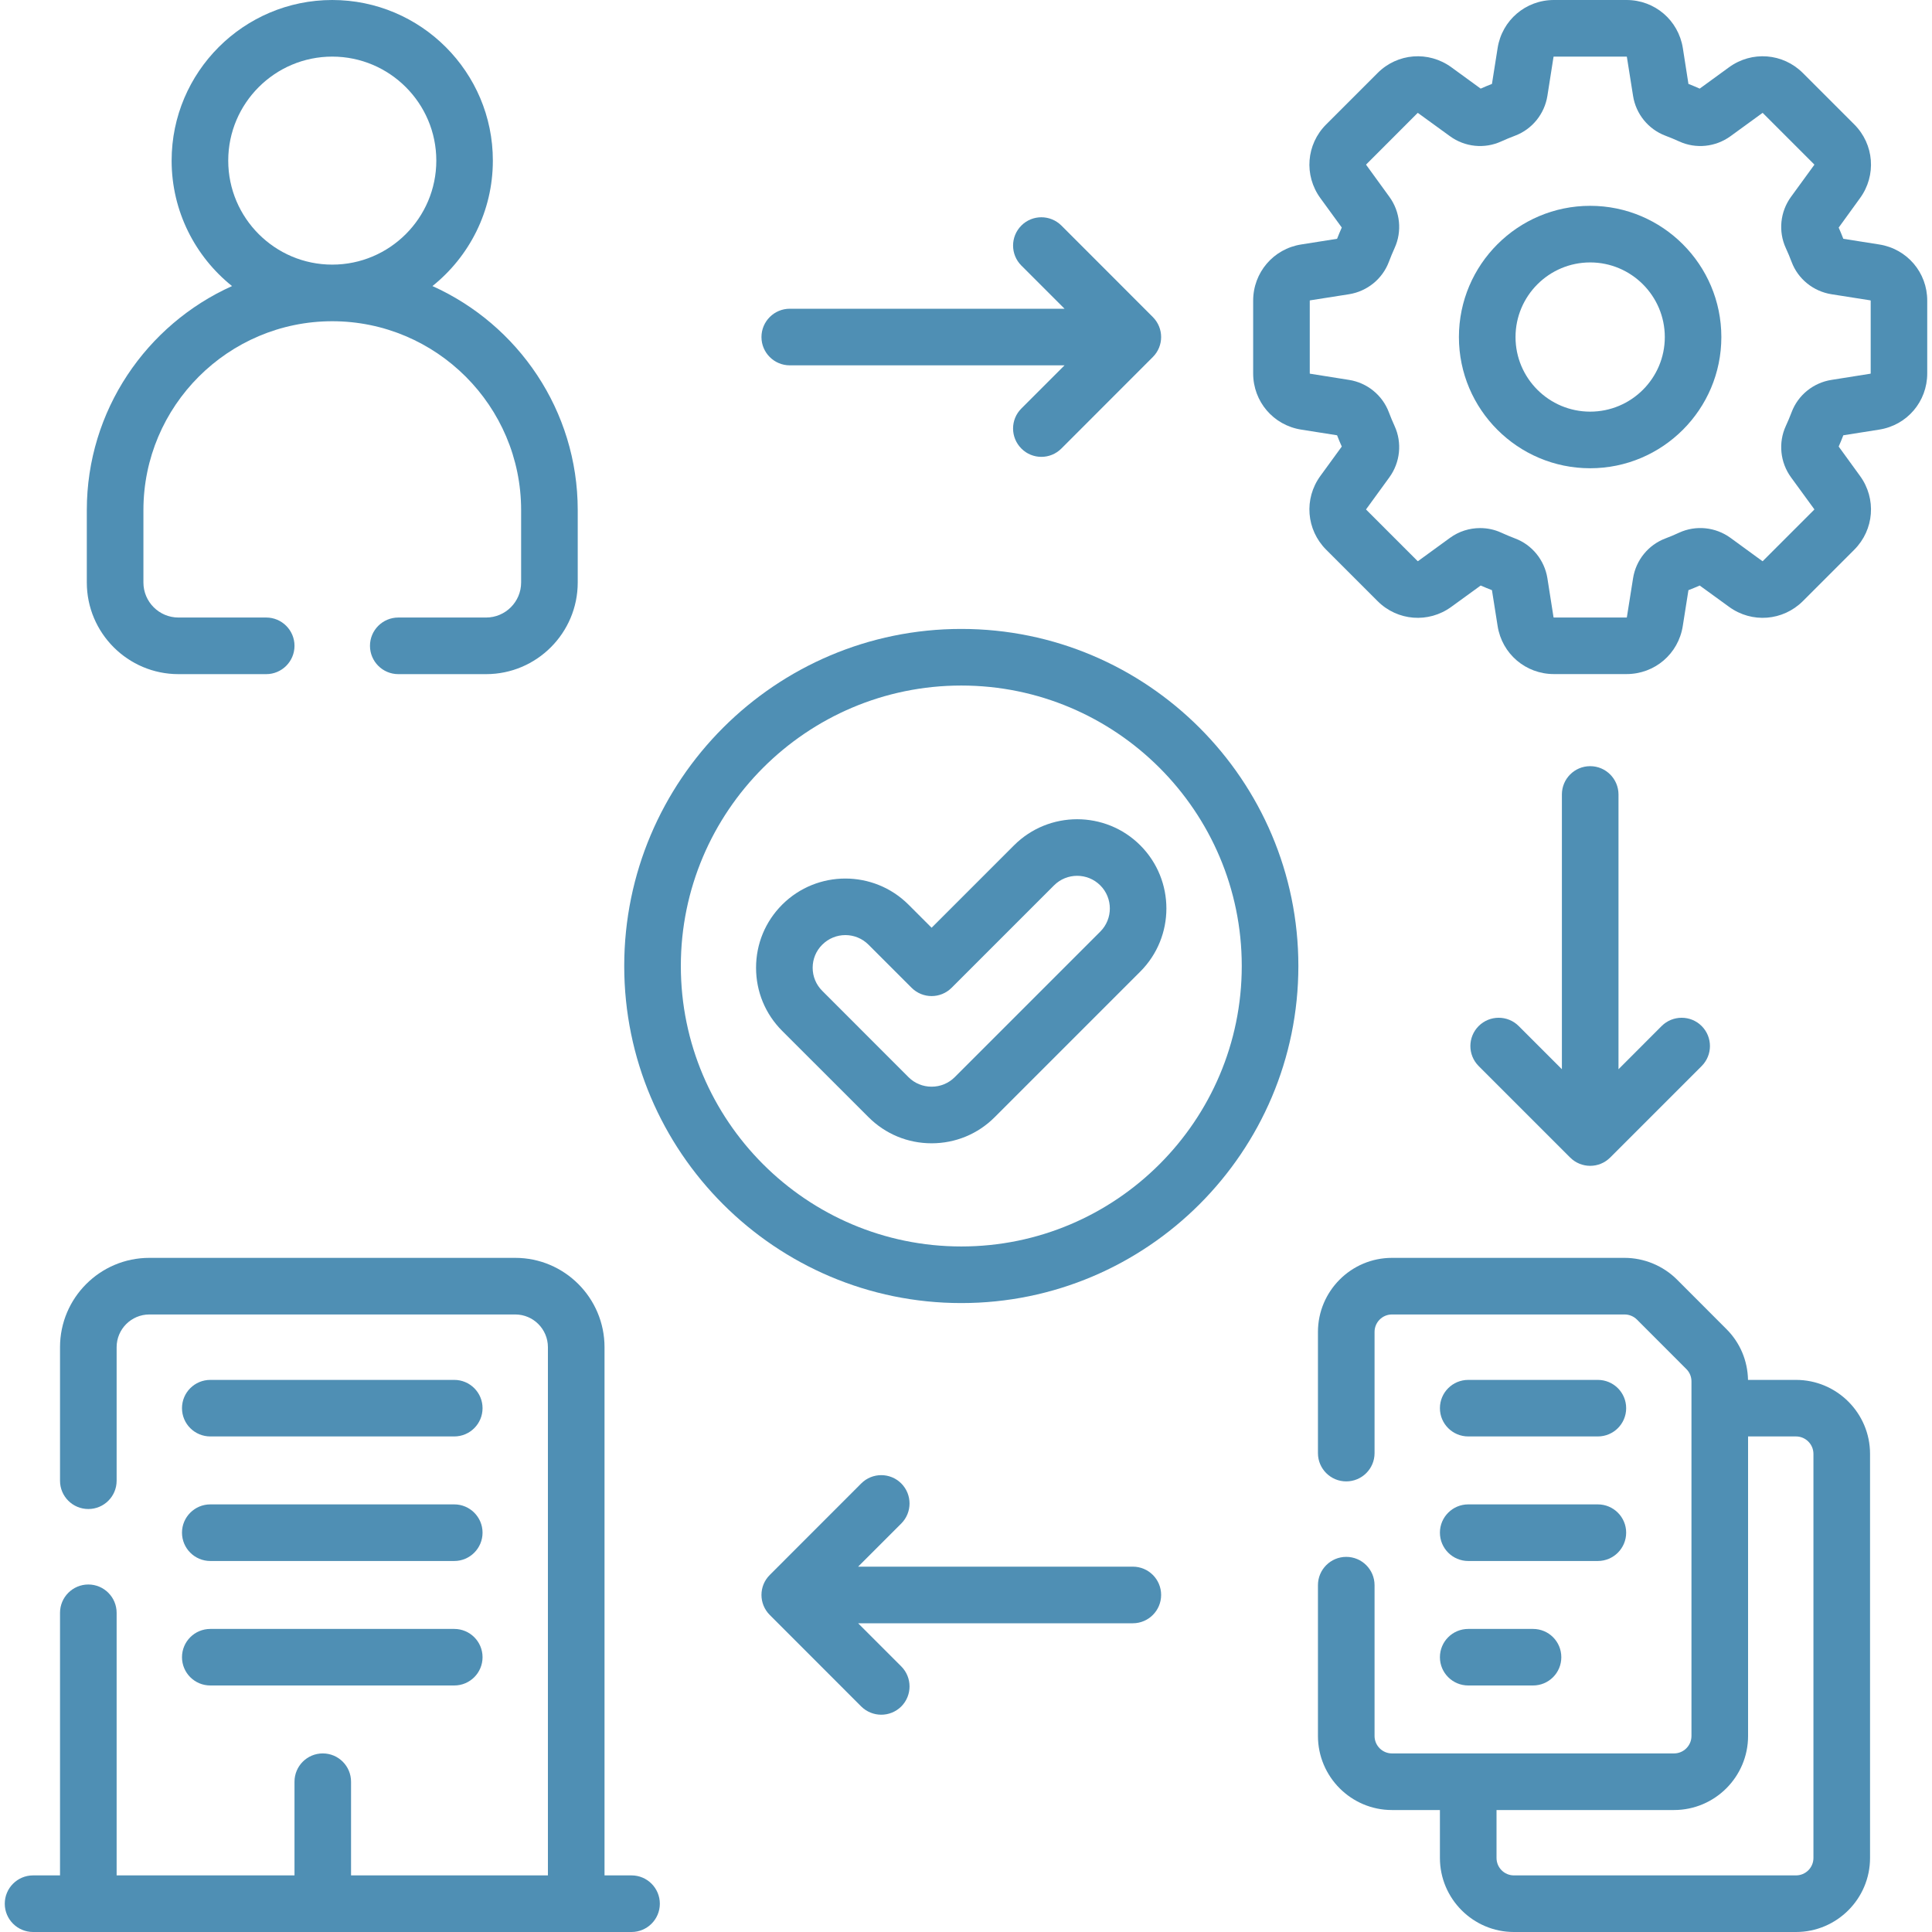 <svg width="30" height="30" viewBox="0 0 30 30" fill="none" xmlns="http://www.w3.org/2000/svg">
<g clip-path="url(#clip0_745_475)">
<path d="M24.692 3.196C23.568 3.196 22.654 4.11 22.654 5.234C22.654 6.357 23.568 7.271 24.692 7.271C25.815 7.271 26.729 6.357 26.729 5.234C26.729 4.11 25.815 3.196 24.692 3.196ZM24.692 6.392C24.053 6.392 23.533 5.873 23.533 5.234C23.533 4.595 24.053 4.075 24.692 4.075C25.331 4.075 25.851 4.595 25.851 5.234C25.851 5.873 25.331 6.392 24.692 6.392Z" fill="#4F8FB4"/>
<path d="M29.18 3.796L28.623 3.708C28.601 3.65 28.576 3.592 28.551 3.534L28.882 3.077C29.14 2.723 29.102 2.241 28.793 1.932L27.995 1.134C27.685 0.824 27.203 0.787 26.849 1.044L26.393 1.376C26.335 1.35 26.277 1.326 26.218 1.303L26.131 0.746C26.062 0.314 25.695 0 25.257 0H24.128C23.691 0 23.323 0.314 23.255 0.746L23.167 1.303C23.109 1.326 23.05 1.35 22.992 1.376L22.536 1.044C22.182 0.787 21.7 0.824 21.391 1.134L20.593 1.932C20.283 2.241 20.245 2.723 20.503 3.077L20.835 3.533C20.809 3.591 20.785 3.65 20.762 3.708L20.205 3.796C19.773 3.864 19.459 4.232 19.459 4.669V5.798C19.459 6.236 19.773 6.603 20.205 6.671L20.762 6.759C20.785 6.818 20.809 6.876 20.835 6.934L20.503 7.39C20.245 7.744 20.283 8.226 20.593 8.536L21.391 9.334C21.7 9.643 22.182 9.681 22.536 9.423L22.992 9.092C23.05 9.117 23.109 9.142 23.167 9.164L23.255 9.721C23.323 10.153 23.691 10.467 24.128 10.467H25.257C25.695 10.467 26.062 10.153 26.13 9.721L26.218 9.164C26.277 9.142 26.335 9.117 26.393 9.092L26.849 9.423C27.203 9.681 27.685 9.643 27.995 9.334L28.793 8.536C29.102 8.226 29.14 7.744 28.882 7.39L28.551 6.934C28.576 6.876 28.601 6.818 28.623 6.759L29.18 6.671C29.613 6.603 29.926 6.236 29.926 5.798V4.669C29.927 4.232 29.613 3.864 29.18 3.796ZM29.048 5.798C29.048 5.801 29.046 5.803 29.043 5.803L28.439 5.899C28.157 5.943 27.919 6.136 27.82 6.401C27.793 6.473 27.762 6.545 27.73 6.615C27.611 6.874 27.642 7.18 27.811 7.412L28.172 7.907C28.173 7.909 28.173 7.912 28.171 7.914L27.373 8.712C27.371 8.714 27.368 8.714 27.366 8.713L26.871 8.352C26.638 8.183 26.333 8.152 26.074 8.271C26.004 8.304 25.931 8.334 25.86 8.361C25.595 8.461 25.402 8.698 25.358 8.98L25.262 9.584C25.262 9.587 25.26 9.589 25.257 9.589H24.128C24.126 9.589 24.124 9.587 24.123 9.584L24.028 8.979C23.983 8.698 23.791 8.46 23.526 8.361C23.454 8.334 23.382 8.303 23.311 8.271C23.207 8.223 23.095 8.2 22.983 8.2C22.818 8.2 22.653 8.251 22.515 8.352L22.019 8.713C22.017 8.714 22.014 8.714 22.012 8.712L21.214 7.914C21.212 7.912 21.212 7.909 21.214 7.907L21.574 7.412C21.743 7.179 21.774 6.874 21.655 6.615C21.623 6.545 21.593 6.473 21.566 6.401C21.466 6.136 21.229 5.943 20.947 5.899L20.343 5.803C20.34 5.803 20.338 5.801 20.338 5.798V4.669C20.338 4.667 20.34 4.665 20.342 4.664L20.947 4.569C21.229 4.524 21.466 4.332 21.566 4.067C21.593 3.995 21.623 3.923 21.655 3.852C21.774 3.593 21.743 3.288 21.574 3.056L21.214 2.56C21.212 2.558 21.213 2.555 21.215 2.553L22.012 1.755C22.014 1.753 22.017 1.753 22.019 1.755L22.515 2.115C22.747 2.284 23.052 2.315 23.311 2.196C23.382 2.164 23.454 2.134 23.526 2.107C23.791 2.007 23.983 1.77 24.028 1.488L24.123 0.883C24.124 0.881 24.126 0.879 24.128 0.879H25.257C25.26 0.879 25.262 0.881 25.262 0.883L25.358 1.488C25.402 1.77 25.595 2.007 25.86 2.107C25.932 2.134 26.004 2.164 26.074 2.196C26.333 2.315 26.638 2.284 26.871 2.115L27.366 1.755C27.368 1.753 27.371 1.753 27.373 1.755L28.171 2.553C28.173 2.555 28.173 2.558 28.172 2.56L27.811 3.056C27.642 3.288 27.611 3.593 27.73 3.852C27.763 3.923 27.793 3.995 27.82 4.067C27.919 4.332 28.157 4.524 28.439 4.569L29.043 4.664C29.046 4.665 29.048 4.667 29.048 4.669V5.798Z" fill="#4F8FB4"/>
<path d="M2.771 10.468H4.134C4.376 10.468 4.573 10.271 4.573 10.028C4.573 9.786 4.376 9.589 4.134 9.589H2.771C2.471 9.589 2.227 9.345 2.227 9.045V7.921C2.227 6.304 3.542 4.989 5.159 4.988C6.776 4.989 8.092 6.304 8.092 7.921V9.045C8.092 9.345 7.848 9.589 7.548 9.589H6.185C5.942 9.589 5.745 9.786 5.745 10.028C5.745 10.271 5.942 10.468 6.185 10.468H7.548C8.333 10.468 8.971 9.829 8.971 9.045V7.921C8.971 6.373 8.043 5.039 6.715 4.442C7.286 3.985 7.653 3.282 7.653 2.494C7.654 1.119 6.535 0 5.159 0C3.784 0 2.665 1.119 2.665 2.494C2.665 3.281 3.032 3.985 3.603 4.442C2.275 5.039 1.348 6.373 1.348 7.921V9.045C1.348 9.829 1.986 10.468 2.771 10.468ZM5.159 0.879C6.05 0.879 6.775 1.603 6.775 2.494C6.775 3.385 6.05 4.109 5.159 4.109C4.269 4.109 3.544 3.385 3.544 2.494C3.544 1.603 4.269 0.879 5.159 0.879Z" fill="#4F8FB4"/>
<path d="M14.927 9.766C12.041 9.766 9.693 12.114 9.693 15C9.693 17.886 12.041 20.234 14.927 20.234C17.813 20.234 20.161 17.886 20.161 15C20.161 12.114 17.813 9.766 14.927 9.766ZM14.927 19.355C12.526 19.355 10.572 17.401 10.572 15C10.572 12.599 12.526 10.645 14.927 10.645C17.328 10.645 19.282 12.599 19.282 15C19.282 17.401 17.328 19.355 14.927 19.355Z" fill="#4F8FB4"/>
<path d="M15.746 13.126L14.466 14.406L14.107 14.047C13.566 13.507 12.687 13.507 12.146 14.047C11.884 14.309 11.74 14.657 11.74 15.027C11.74 15.398 11.884 15.746 12.146 16.008L13.486 17.347C13.748 17.609 14.096 17.753 14.466 17.753C14.836 17.753 15.185 17.609 15.446 17.347L17.706 15.087C18.247 14.546 18.247 13.667 17.706 13.126C17.166 12.586 16.286 12.586 15.746 13.126ZM17.085 14.466L14.825 16.726C14.729 16.822 14.601 16.874 14.466 16.874C14.33 16.874 14.203 16.822 14.107 16.726L12.768 15.386C12.672 15.29 12.619 15.163 12.619 15.027C12.619 14.892 12.672 14.764 12.768 14.669C12.867 14.57 12.997 14.52 13.127 14.52C13.257 14.52 13.387 14.57 13.486 14.669L14.155 15.338C14.327 15.51 14.605 15.51 14.777 15.338L16.367 13.748C16.565 13.55 16.887 13.55 17.085 13.748C17.283 13.946 17.283 14.268 17.085 14.466Z" fill="#4F8FB4"/>
<path d="M3.266 22.305H7.054C7.296 22.305 7.493 22.109 7.493 21.866C7.493 21.623 7.296 21.427 7.054 21.427H3.266C3.023 21.427 2.826 21.623 2.826 21.866C2.826 22.109 3.023 22.305 3.266 22.305Z" fill="#4F8FB4"/>
<path d="M3.266 24.239H7.054C7.296 24.239 7.493 24.042 7.493 23.799C7.493 23.557 7.296 23.36 7.054 23.36H3.266C3.023 23.36 2.826 23.557 2.826 23.799C2.826 24.042 3.023 24.239 3.266 24.239Z" fill="#4F8FB4"/>
<path d="M3.266 26.172H7.054C7.296 26.172 7.493 25.976 7.493 25.733C7.493 25.49 7.296 25.294 7.054 25.294H3.266C3.023 25.294 2.826 25.49 2.826 25.733C2.826 25.976 3.023 26.172 3.266 26.172Z" fill="#4F8FB4"/>
<path d="M12.264 5.673H16.53L15.859 6.344C15.688 6.515 15.688 6.793 15.86 6.965C15.945 7.051 16.058 7.094 16.17 7.094C16.283 7.094 16.395 7.051 16.481 6.965L17.901 5.544C18.073 5.373 18.073 5.095 17.901 4.923L16.481 3.502C16.309 3.331 16.031 3.331 15.86 3.502C15.688 3.674 15.688 3.952 15.86 4.124L16.53 4.794H12.264C12.021 4.794 11.824 4.991 11.824 5.234C11.824 5.476 12.021 5.673 12.264 5.673Z" fill="#4F8FB4"/>
<path d="M24.692 11.897C24.449 11.897 24.253 12.094 24.253 12.336V16.603L23.582 15.932C23.411 15.761 23.132 15.761 22.961 15.932C22.789 16.104 22.789 16.382 22.961 16.554L24.381 17.974C24.467 18.06 24.58 18.103 24.692 18.103C24.805 18.103 24.917 18.06 25.003 17.974L26.423 16.554C26.595 16.382 26.595 16.104 26.423 15.932C26.252 15.761 25.974 15.761 25.802 15.932L25.132 16.603V12.336C25.131 12.094 24.935 11.897 24.692 11.897Z" fill="#4F8FB4"/>
<path d="M17.591 24.327H13.325L13.995 23.657C14.166 23.485 14.166 23.207 13.995 23.035C13.823 22.863 13.545 22.863 13.373 23.035L11.953 24.456C11.781 24.627 11.781 24.905 11.953 25.077L13.373 26.498C13.459 26.583 13.572 26.626 13.684 26.626C13.797 26.626 13.909 26.583 13.995 26.498C14.166 26.326 14.166 26.048 13.995 25.876L13.325 25.206H17.591C17.833 25.206 18.03 25.009 18.03 24.766C18.03 24.523 17.833 24.327 17.591 24.327Z" fill="#4F8FB4"/>
<path d="M9.806 29.121H9.387V20.919C9.387 20.154 8.765 19.532 8.001 19.532H2.319C1.554 19.532 0.932 20.154 0.932 20.919V22.993C0.932 23.236 1.129 23.432 1.372 23.432C1.614 23.432 1.811 23.236 1.811 22.993V20.919C1.811 20.639 2.039 20.411 2.319 20.411H8.001C8.281 20.411 8.508 20.639 8.508 20.919V29.121H5.451V27.666C5.451 27.424 5.255 27.227 5.012 27.227C4.769 27.227 4.573 27.424 4.573 27.666V29.121H1.811V25.044C1.811 24.801 1.614 24.604 1.372 24.604C1.129 24.604 0.932 24.801 0.932 25.044V29.121H0.514C0.271 29.121 0.074 29.318 0.074 29.561C0.074 29.803 0.271 30 0.514 30H9.806C10.049 30 10.246 29.803 10.246 29.561C10.246 29.318 10.049 29.121 9.806 29.121Z" fill="#4F8FB4"/>
<path d="M27.888 21.427H27.143C27.137 21.127 27.019 20.848 26.807 20.637L26.04 19.869C25.826 19.655 25.529 19.532 25.227 19.532H21.614C20.981 19.532 20.465 20.048 20.465 20.683V22.564C20.465 22.807 20.662 23.003 20.904 23.003C21.147 23.003 21.344 22.807 21.344 22.564V20.682C21.344 20.533 21.465 20.411 21.614 20.411H25.227C25.298 20.411 25.368 20.44 25.418 20.49L26.186 21.259C26.237 21.31 26.265 21.378 26.265 21.45V26.956C26.265 27.105 26.144 27.227 25.994 27.227H21.614C21.465 27.227 21.344 27.105 21.344 26.956V24.615C21.344 24.372 21.147 24.175 20.904 24.175C20.662 24.175 20.465 24.372 20.465 24.615V26.956C20.465 27.59 20.981 28.106 21.614 28.106H22.359V28.85C22.359 29.484 22.875 30 23.508 30H27.888C28.522 30 29.038 29.484 29.038 28.85V22.576C29.038 21.942 28.522 21.427 27.888 21.427ZM28.159 28.85C28.159 29 28.038 29.121 27.888 29.121H23.508C23.359 29.121 23.238 29 23.238 28.85V28.106H25.994C26.628 28.106 27.144 27.59 27.144 26.956V22.305H27.888C28.038 22.305 28.159 22.427 28.159 22.576V28.85Z" fill="#4F8FB4"/>
<path d="M22.799 22.305H24.811C25.054 22.305 25.251 22.109 25.251 21.866C25.251 21.623 25.054 21.427 24.811 21.427H22.799C22.556 21.427 22.359 21.623 22.359 21.866C22.359 22.109 22.556 22.305 22.799 22.305Z" fill="#4F8FB4"/>
<path d="M22.799 24.239H24.811C25.054 24.239 25.251 24.042 25.251 23.799C25.251 23.557 25.054 23.36 24.811 23.36H22.799C22.556 23.36 22.359 23.557 22.359 23.799C22.359 24.042 22.556 24.239 22.799 24.239Z" fill="#4F8FB4"/>
<path d="M22.799 26.172H23.805C24.048 26.172 24.244 25.976 24.244 25.733C24.244 25.49 24.048 25.294 23.805 25.294H22.799C22.556 25.294 22.359 25.49 22.359 25.733C22.359 25.976 22.556 26.172 22.799 26.172Z" fill="#4F8FB4"/>
</g>
<defs>
<clipPath id="clip0_745_475">
<rect width="30" height="30" fill="white"/>
</clipPath>
</defs>
</svg>
